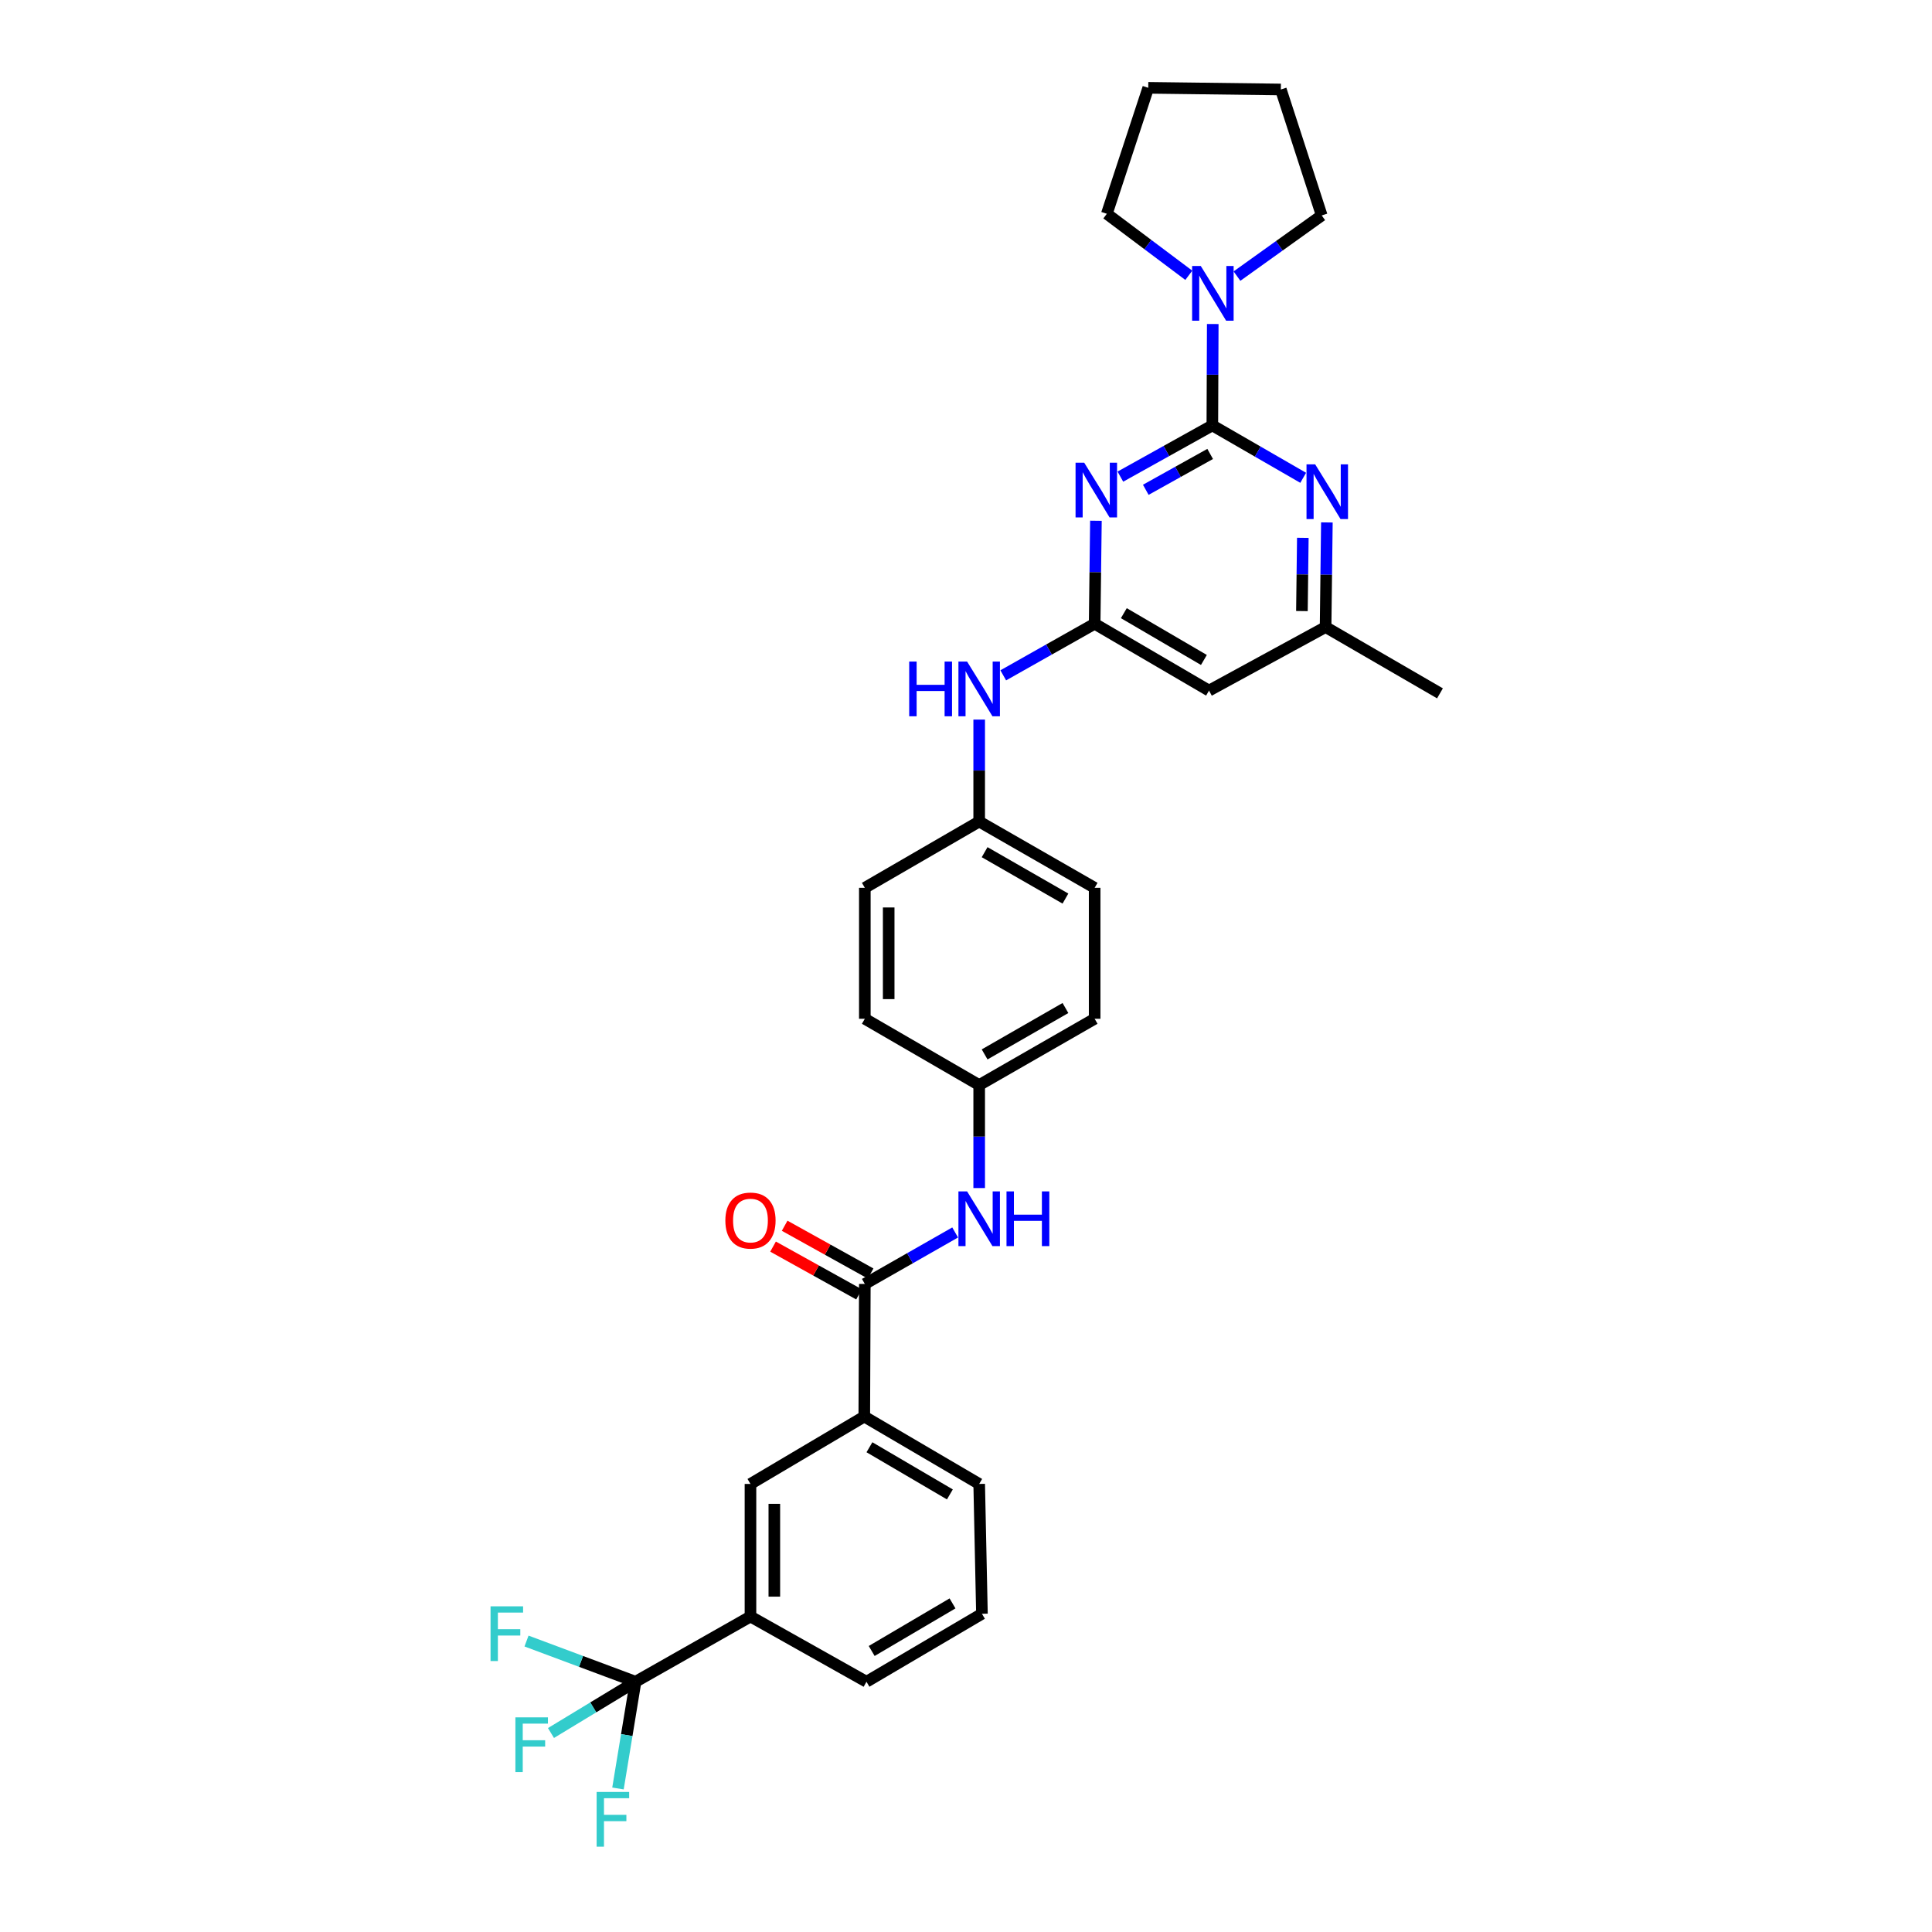 <?xml version='1.0' encoding='iso-8859-1'?>
<svg version='1.1' baseProfile='full'
              xmlns='http://www.w3.org/2000/svg'
                      xmlns:rdkit='http://www.rdkit.org/xml'
                      xmlns:xlink='http://www.w3.org/1999/xlink'
                  xml:space='preserve'
width='1000px' height='1000px' viewBox='0 0 1000 1000'>
<!-- END OF HEADER -->
<rect style='opacity:1.0;fill:#FFFFFF;stroke:none' width='1000' height='1000' x='0' y='0'> </rect>
<path class='bond-0' d='M 627.508,220.189 L 603.705,233.448' style='fill:none;fill-rule:evenodd;stroke:#000000;stroke-width:6px;stroke-linecap:butt;stroke-linejoin:miter;stroke-opacity:1' />
<path class='bond-0' d='M 603.705,233.448 L 579.903,246.708' style='fill:none;fill-rule:evenodd;stroke:#0000FF;stroke-width:6px;stroke-linecap:butt;stroke-linejoin:miter;stroke-opacity:1' />
<path class='bond-0' d='M 626.378,234.957 L 609.716,244.239' style='fill:none;fill-rule:evenodd;stroke:#000000;stroke-width:6px;stroke-linecap:butt;stroke-linejoin:miter;stroke-opacity:1' />
<path class='bond-0' d='M 609.716,244.239 L 593.055,253.52' style='fill:none;fill-rule:evenodd;stroke:#0000FF;stroke-width:6px;stroke-linecap:butt;stroke-linejoin:miter;stroke-opacity:1' />
<path class='bond-3' d='M 627.508,220.189 L 651.019,233.751' style='fill:none;fill-rule:evenodd;stroke:#000000;stroke-width:6px;stroke-linecap:butt;stroke-linejoin:miter;stroke-opacity:1' />
<path class='bond-3' d='M 651.019,233.751 L 674.531,247.314' style='fill:none;fill-rule:evenodd;stroke:#0000FF;stroke-width:6px;stroke-linecap:butt;stroke-linejoin:miter;stroke-opacity:1' />
<path class='bond-5' d='M 627.508,220.189 L 627.613,193.95' style='fill:none;fill-rule:evenodd;stroke:#000000;stroke-width:6px;stroke-linecap:butt;stroke-linejoin:miter;stroke-opacity:1' />
<path class='bond-5' d='M 627.613,193.95 L 627.718,167.712' style='fill:none;fill-rule:evenodd;stroke:#0000FF;stroke-width:6px;stroke-linecap:butt;stroke-linejoin:miter;stroke-opacity:1' />
<path class='bond-1' d='M 567.247,269.538 L 566.917,296.195' style='fill:none;fill-rule:evenodd;stroke:#0000FF;stroke-width:6px;stroke-linecap:butt;stroke-linejoin:miter;stroke-opacity:1' />
<path class='bond-1' d='M 566.917,296.195 L 566.587,322.852' style='fill:none;fill-rule:evenodd;stroke:#000000;stroke-width:6px;stroke-linecap:butt;stroke-linejoin:miter;stroke-opacity:1' />
<path class='bond-11' d='M 566.587,322.852 L 542.934,336.203' style='fill:none;fill-rule:evenodd;stroke:#000000;stroke-width:6px;stroke-linecap:butt;stroke-linejoin:miter;stroke-opacity:1' />
<path class='bond-11' d='M 542.934,336.203 L 519.281,349.554' style='fill:none;fill-rule:evenodd;stroke:#0000FF;stroke-width:6px;stroke-linecap:butt;stroke-linejoin:miter;stroke-opacity:1' />
<path class='bond-32' d='M 566.587,322.852 L 625.785,357.45' style='fill:none;fill-rule:evenodd;stroke:#000000;stroke-width:6px;stroke-linecap:butt;stroke-linejoin:miter;stroke-opacity:1' />
<path class='bond-32' d='M 581.699,317.377 L 623.138,341.596' style='fill:none;fill-rule:evenodd;stroke:#000000;stroke-width:6px;stroke-linecap:butt;stroke-linejoin:miter;stroke-opacity:1' />
<path class='bond-2' d='M 328.955,870.468 L 388.442,836.714' style='fill:none;fill-rule:evenodd;stroke:#000000;stroke-width:6px;stroke-linecap:butt;stroke-linejoin:miter;stroke-opacity:1' />
<path class='bond-14' d='M 328.955,870.468 L 307.069,883.737' style='fill:none;fill-rule:evenodd;stroke:#000000;stroke-width:6px;stroke-linecap:butt;stroke-linejoin:miter;stroke-opacity:1' />
<path class='bond-14' d='M 307.069,883.737 L 285.183,897.005' style='fill:none;fill-rule:evenodd;stroke:#33CCCC;stroke-width:6px;stroke-linecap:butt;stroke-linejoin:miter;stroke-opacity:1' />
<path class='bond-15' d='M 328.955,870.468 L 300.739,859.934' style='fill:none;fill-rule:evenodd;stroke:#000000;stroke-width:6px;stroke-linecap:butt;stroke-linejoin:miter;stroke-opacity:1' />
<path class='bond-15' d='M 300.739,859.934 L 272.523,849.4' style='fill:none;fill-rule:evenodd;stroke:#33CCCC;stroke-width:6px;stroke-linecap:butt;stroke-linejoin:miter;stroke-opacity:1' />
<path class='bond-16' d='M 328.955,870.468 L 324.408,898.09' style='fill:none;fill-rule:evenodd;stroke:#000000;stroke-width:6px;stroke-linecap:butt;stroke-linejoin:miter;stroke-opacity:1' />
<path class='bond-16' d='M 324.408,898.09 L 319.862,925.711' style='fill:none;fill-rule:evenodd;stroke:#33CCCC;stroke-width:6px;stroke-linecap:butt;stroke-linejoin:miter;stroke-opacity:1' />
<path class='bond-12' d='M 686.791,270.411 L 686.457,297.485' style='fill:none;fill-rule:evenodd;stroke:#0000FF;stroke-width:6px;stroke-linecap:butt;stroke-linejoin:miter;stroke-opacity:1' />
<path class='bond-12' d='M 686.457,297.485 L 686.123,324.56' style='fill:none;fill-rule:evenodd;stroke:#000000;stroke-width:6px;stroke-linecap:butt;stroke-linejoin:miter;stroke-opacity:1' />
<path class='bond-12' d='M 674.34,278.381 L 674.106,297.333' style='fill:none;fill-rule:evenodd;stroke:#0000FF;stroke-width:6px;stroke-linecap:butt;stroke-linejoin:miter;stroke-opacity:1' />
<path class='bond-12' d='M 674.106,297.333 L 673.872,316.285' style='fill:none;fill-rule:evenodd;stroke:#000000;stroke-width:6px;stroke-linecap:butt;stroke-linejoin:miter;stroke-opacity:1' />
<path class='bond-4' d='M 447.633,664.573 L 471.008,651.247' style='fill:none;fill-rule:evenodd;stroke:#000000;stroke-width:6px;stroke-linecap:butt;stroke-linejoin:miter;stroke-opacity:1' />
<path class='bond-4' d='M 471.008,651.247 L 494.382,637.92' style='fill:none;fill-rule:evenodd;stroke:#0000FF;stroke-width:6px;stroke-linecap:butt;stroke-linejoin:miter;stroke-opacity:1' />
<path class='bond-9' d='M 447.633,664.573 L 447.352,733.207' style='fill:none;fill-rule:evenodd;stroke:#000000;stroke-width:6px;stroke-linecap:butt;stroke-linejoin:miter;stroke-opacity:1' />
<path class='bond-13' d='M 450.634,659.175 L 428.384,646.81' style='fill:none;fill-rule:evenodd;stroke:#000000;stroke-width:6px;stroke-linecap:butt;stroke-linejoin:miter;stroke-opacity:1' />
<path class='bond-13' d='M 428.384,646.81 L 406.135,634.444' style='fill:none;fill-rule:evenodd;stroke:#FF0000;stroke-width:6px;stroke-linecap:butt;stroke-linejoin:miter;stroke-opacity:1' />
<path class='bond-13' d='M 444.633,669.971 L 422.384,657.606' style='fill:none;fill-rule:evenodd;stroke:#000000;stroke-width:6px;stroke-linecap:butt;stroke-linejoin:miter;stroke-opacity:1' />
<path class='bond-13' d='M 422.384,657.606 L 400.135,645.241' style='fill:none;fill-rule:evenodd;stroke:#FF0000;stroke-width:6px;stroke-linecap:butt;stroke-linejoin:miter;stroke-opacity:1' />
<path class='bond-23' d='M 615.326,142.497 L 594.11,126.577' style='fill:none;fill-rule:evenodd;stroke:#0000FF;stroke-width:6px;stroke-linecap:butt;stroke-linejoin:miter;stroke-opacity:1' />
<path class='bond-23' d='M 594.11,126.577 L 572.893,110.657' style='fill:none;fill-rule:evenodd;stroke:#000000;stroke-width:6px;stroke-linecap:butt;stroke-linejoin:miter;stroke-opacity:1' />
<path class='bond-24' d='M 640.254,142.914 L 662.187,127.211' style='fill:none;fill-rule:evenodd;stroke:#0000FF;stroke-width:6px;stroke-linecap:butt;stroke-linejoin:miter;stroke-opacity:1' />
<path class='bond-24' d='M 662.187,127.211 L 684.119,111.508' style='fill:none;fill-rule:evenodd;stroke:#000000;stroke-width:6px;stroke-linecap:butt;stroke-linejoin:miter;stroke-opacity:1' />
<path class='bond-6' d='M 625.785,357.45 L 686.123,324.56' style='fill:none;fill-rule:evenodd;stroke:#000000;stroke-width:6px;stroke-linecap:butt;stroke-linejoin:miter;stroke-opacity:1' />
<path class='bond-7' d='M 506.825,614.936 L 506.825,588.279' style='fill:none;fill-rule:evenodd;stroke:#0000FF;stroke-width:6px;stroke-linecap:butt;stroke-linejoin:miter;stroke-opacity:1' />
<path class='bond-7' d='M 506.825,588.279 L 506.825,561.622' style='fill:none;fill-rule:evenodd;stroke:#000000;stroke-width:6px;stroke-linecap:butt;stroke-linejoin:miter;stroke-opacity:1' />
<path class='bond-8' d='M 388.442,836.714 L 388.442,768.087' style='fill:none;fill-rule:evenodd;stroke:#000000;stroke-width:6px;stroke-linecap:butt;stroke-linejoin:miter;stroke-opacity:1' />
<path class='bond-8' d='M 400.793,826.42 L 400.793,778.381' style='fill:none;fill-rule:evenodd;stroke:#000000;stroke-width:6px;stroke-linecap:butt;stroke-linejoin:miter;stroke-opacity:1' />
<path class='bond-34' d='M 388.442,836.714 L 448.484,870.468' style='fill:none;fill-rule:evenodd;stroke:#000000;stroke-width:6px;stroke-linecap:butt;stroke-linejoin:miter;stroke-opacity:1' />
<path class='bond-10' d='M 447.352,733.207 L 388.442,768.087' style='fill:none;fill-rule:evenodd;stroke:#000000;stroke-width:6px;stroke-linecap:butt;stroke-linejoin:miter;stroke-opacity:1' />
<path class='bond-26' d='M 447.352,733.207 L 506.825,768.087' style='fill:none;fill-rule:evenodd;stroke:#000000;stroke-width:6px;stroke-linecap:butt;stroke-linejoin:miter;stroke-opacity:1' />
<path class='bond-26' d='M 450.024,749.094 L 491.656,773.509' style='fill:none;fill-rule:evenodd;stroke:#000000;stroke-width:6px;stroke-linecap:butt;stroke-linejoin:miter;stroke-opacity:1' />
<path class='bond-18' d='M 506.825,372.461 L 506.825,398.844' style='fill:none;fill-rule:evenodd;stroke:#0000FF;stroke-width:6px;stroke-linecap:butt;stroke-linejoin:miter;stroke-opacity:1' />
<path class='bond-18' d='M 506.825,398.844 L 506.825,425.226' style='fill:none;fill-rule:evenodd;stroke:#000000;stroke-width:6px;stroke-linecap:butt;stroke-linejoin:miter;stroke-opacity:1' />
<path class='bond-28' d='M 686.123,324.56 L 745.328,358.877' style='fill:none;fill-rule:evenodd;stroke:#000000;stroke-width:6px;stroke-linecap:butt;stroke-linejoin:miter;stroke-opacity:1' />
<path class='bond-17' d='M 506.825,561.622 L 566.587,527.312' style='fill:none;fill-rule:evenodd;stroke:#000000;stroke-width:6px;stroke-linecap:butt;stroke-linejoin:miter;stroke-opacity:1' />
<path class='bond-17' d='M 509.64,545.764 L 551.472,521.747' style='fill:none;fill-rule:evenodd;stroke:#000000;stroke-width:6px;stroke-linecap:butt;stroke-linejoin:miter;stroke-opacity:1' />
<path class='bond-33' d='M 506.825,561.622 L 447.633,527.312' style='fill:none;fill-rule:evenodd;stroke:#000000;stroke-width:6px;stroke-linecap:butt;stroke-linejoin:miter;stroke-opacity:1' />
<path class='bond-21' d='M 506.825,425.226 L 447.633,459.536' style='fill:none;fill-rule:evenodd;stroke:#000000;stroke-width:6px;stroke-linecap:butt;stroke-linejoin:miter;stroke-opacity:1' />
<path class='bond-22' d='M 506.825,425.226 L 566.587,459.536' style='fill:none;fill-rule:evenodd;stroke:#000000;stroke-width:6px;stroke-linecap:butt;stroke-linejoin:miter;stroke-opacity:1' />
<path class='bond-22' d='M 509.64,441.084 L 551.472,465.101' style='fill:none;fill-rule:evenodd;stroke:#000000;stroke-width:6px;stroke-linecap:butt;stroke-linejoin:miter;stroke-opacity:1' />
<path class='bond-19' d='M 447.633,527.312 L 447.633,459.536' style='fill:none;fill-rule:evenodd;stroke:#000000;stroke-width:6px;stroke-linecap:butt;stroke-linejoin:miter;stroke-opacity:1' />
<path class='bond-19' d='M 459.985,517.146 L 459.985,469.703' style='fill:none;fill-rule:evenodd;stroke:#000000;stroke-width:6px;stroke-linecap:butt;stroke-linejoin:miter;stroke-opacity:1' />
<path class='bond-20' d='M 566.587,527.312 L 566.587,459.536' style='fill:none;fill-rule:evenodd;stroke:#000000;stroke-width:6px;stroke-linecap:butt;stroke-linejoin:miter;stroke-opacity:1' />
<path class='bond-29' d='M 572.893,110.657 L 594.33,45.455' style='fill:none;fill-rule:evenodd;stroke:#000000;stroke-width:6px;stroke-linecap:butt;stroke-linejoin:miter;stroke-opacity:1' />
<path class='bond-30' d='M 684.119,111.508 L 662.964,46.312' style='fill:none;fill-rule:evenodd;stroke:#000000;stroke-width:6px;stroke-linecap:butt;stroke-linejoin:miter;stroke-opacity:1' />
<path class='bond-25' d='M 448.484,870.468 L 508.253,835.287' style='fill:none;fill-rule:evenodd;stroke:#000000;stroke-width:6px;stroke-linecap:butt;stroke-linejoin:miter;stroke-opacity:1' />
<path class='bond-25' d='M 451.184,854.546 L 493.022,829.919' style='fill:none;fill-rule:evenodd;stroke:#000000;stroke-width:6px;stroke-linecap:butt;stroke-linejoin:miter;stroke-opacity:1' />
<path class='bond-27' d='M 506.825,768.087 L 508.253,835.287' style='fill:none;fill-rule:evenodd;stroke:#000000;stroke-width:6px;stroke-linecap:butt;stroke-linejoin:miter;stroke-opacity:1' />
<path class='bond-31' d='M 594.33,45.455 L 662.964,46.312' style='fill:none;fill-rule:evenodd;stroke:#000000;stroke-width:6px;stroke-linecap:butt;stroke-linejoin:miter;stroke-opacity:1' />
<path  class='atom-1' d='M 561.184 239.488
L 570.464 254.488
Q 571.384 255.968, 572.864 258.648
Q 574.344 261.328, 574.424 261.488
L 574.424 239.488
L 578.184 239.488
L 578.184 267.808
L 574.304 267.808
L 564.344 251.408
Q 563.184 249.488, 561.944 247.288
Q 560.744 245.088, 560.384 244.408
L 560.384 267.808
L 556.704 267.808
L 556.704 239.488
L 561.184 239.488
' fill='#0000FF'/>
<path  class='atom-4' d='M 680.728 240.339
L 690.008 255.339
Q 690.928 256.819, 692.408 259.499
Q 693.888 262.179, 693.968 262.339
L 693.968 240.339
L 697.728 240.339
L 697.728 268.659
L 693.848 268.659
L 683.888 252.259
Q 682.728 250.339, 681.488 248.139
Q 680.288 245.939, 679.928 245.259
L 679.928 268.659
L 676.248 268.659
L 676.248 240.339
L 680.728 240.339
' fill='#0000FF'/>
<path  class='atom-6' d='M 621.522 137.683
L 630.802 152.683
Q 631.722 154.163, 633.202 156.843
Q 634.682 159.523, 634.762 159.683
L 634.762 137.683
L 638.522 137.683
L 638.522 166.003
L 634.642 166.003
L 624.682 149.603
Q 623.522 147.683, 622.282 145.483
Q 621.082 143.283, 620.722 142.603
L 620.722 166.003
L 617.042 166.003
L 617.042 137.683
L 621.522 137.683
' fill='#0000FF'/>
<path  class='atom-8' d='M 500.565 616.666
L 509.845 631.666
Q 510.765 633.146, 512.245 635.826
Q 513.725 638.506, 513.805 638.666
L 513.805 616.666
L 517.565 616.666
L 517.565 644.986
L 513.685 644.986
L 503.725 628.586
Q 502.565 626.666, 501.325 624.466
Q 500.125 622.266, 499.765 621.586
L 499.765 644.986
L 496.085 644.986
L 496.085 616.666
L 500.565 616.666
' fill='#0000FF'/>
<path  class='atom-8' d='M 520.965 616.666
L 524.805 616.666
L 524.805 628.706
L 539.285 628.706
L 539.285 616.666
L 543.125 616.666
L 543.125 644.986
L 539.285 644.986
L 539.285 631.906
L 524.805 631.906
L 524.805 644.986
L 520.965 644.986
L 520.965 616.666
' fill='#0000FF'/>
<path  class='atom-12' d='M 470.605 342.425
L 474.445 342.425
L 474.445 354.465
L 488.925 354.465
L 488.925 342.425
L 492.765 342.425
L 492.765 370.745
L 488.925 370.745
L 488.925 357.665
L 474.445 357.665
L 474.445 370.745
L 470.605 370.745
L 470.605 342.425
' fill='#0000FF'/>
<path  class='atom-12' d='M 500.565 342.425
L 509.845 357.425
Q 510.765 358.905, 512.245 361.585
Q 513.725 364.265, 513.805 364.425
L 513.805 342.425
L 517.565 342.425
L 517.565 370.745
L 513.685 370.745
L 503.725 354.345
Q 502.565 352.425, 501.325 350.225
Q 500.125 348.025, 499.765 347.345
L 499.765 370.745
L 496.085 370.745
L 496.085 342.425
L 500.565 342.425
' fill='#0000FF'/>
<path  class='atom-14' d='M 375.442 631.757
Q 375.442 624.957, 378.802 621.157
Q 382.162 617.357, 388.442 617.357
Q 394.722 617.357, 398.082 621.157
Q 401.442 624.957, 401.442 631.757
Q 401.442 638.637, 398.042 642.557
Q 394.642 646.437, 388.442 646.437
Q 382.202 646.437, 378.802 642.557
Q 375.442 638.677, 375.442 631.757
M 388.442 643.237
Q 392.762 643.237, 395.082 640.357
Q 397.442 637.437, 397.442 631.757
Q 397.442 626.197, 395.082 623.397
Q 392.762 620.557, 388.442 620.557
Q 384.122 620.557, 381.762 623.357
Q 379.442 626.157, 379.442 631.757
Q 379.442 637.477, 381.762 640.357
Q 384.122 643.237, 388.442 643.237
' fill='#FF0000'/>
<path  class='atom-15' d='M 266.771 888.903
L 283.611 888.903
L 283.611 892.143
L 270.571 892.143
L 270.571 900.743
L 282.171 900.743
L 282.171 904.023
L 270.571 904.023
L 270.571 917.223
L 266.771 917.223
L 266.771 888.903
' fill='#33CCCC'/>
<path  class='atom-16' d='M 253.905 831.433
L 270.745 831.433
L 270.745 834.673
L 257.705 834.673
L 257.705 843.273
L 269.305 843.273
L 269.305 846.553
L 257.705 846.553
L 257.705 859.753
L 253.905 859.753
L 253.905 831.433
' fill='#33CCCC'/>
<path  class='atom-17' d='M 308.815 927.515
L 325.655 927.515
L 325.655 930.755
L 312.615 930.755
L 312.615 939.355
L 324.215 939.355
L 324.215 942.635
L 312.615 942.635
L 312.615 955.835
L 308.815 955.835
L 308.815 927.515
' fill='#33CCCC'/>
</svg>

